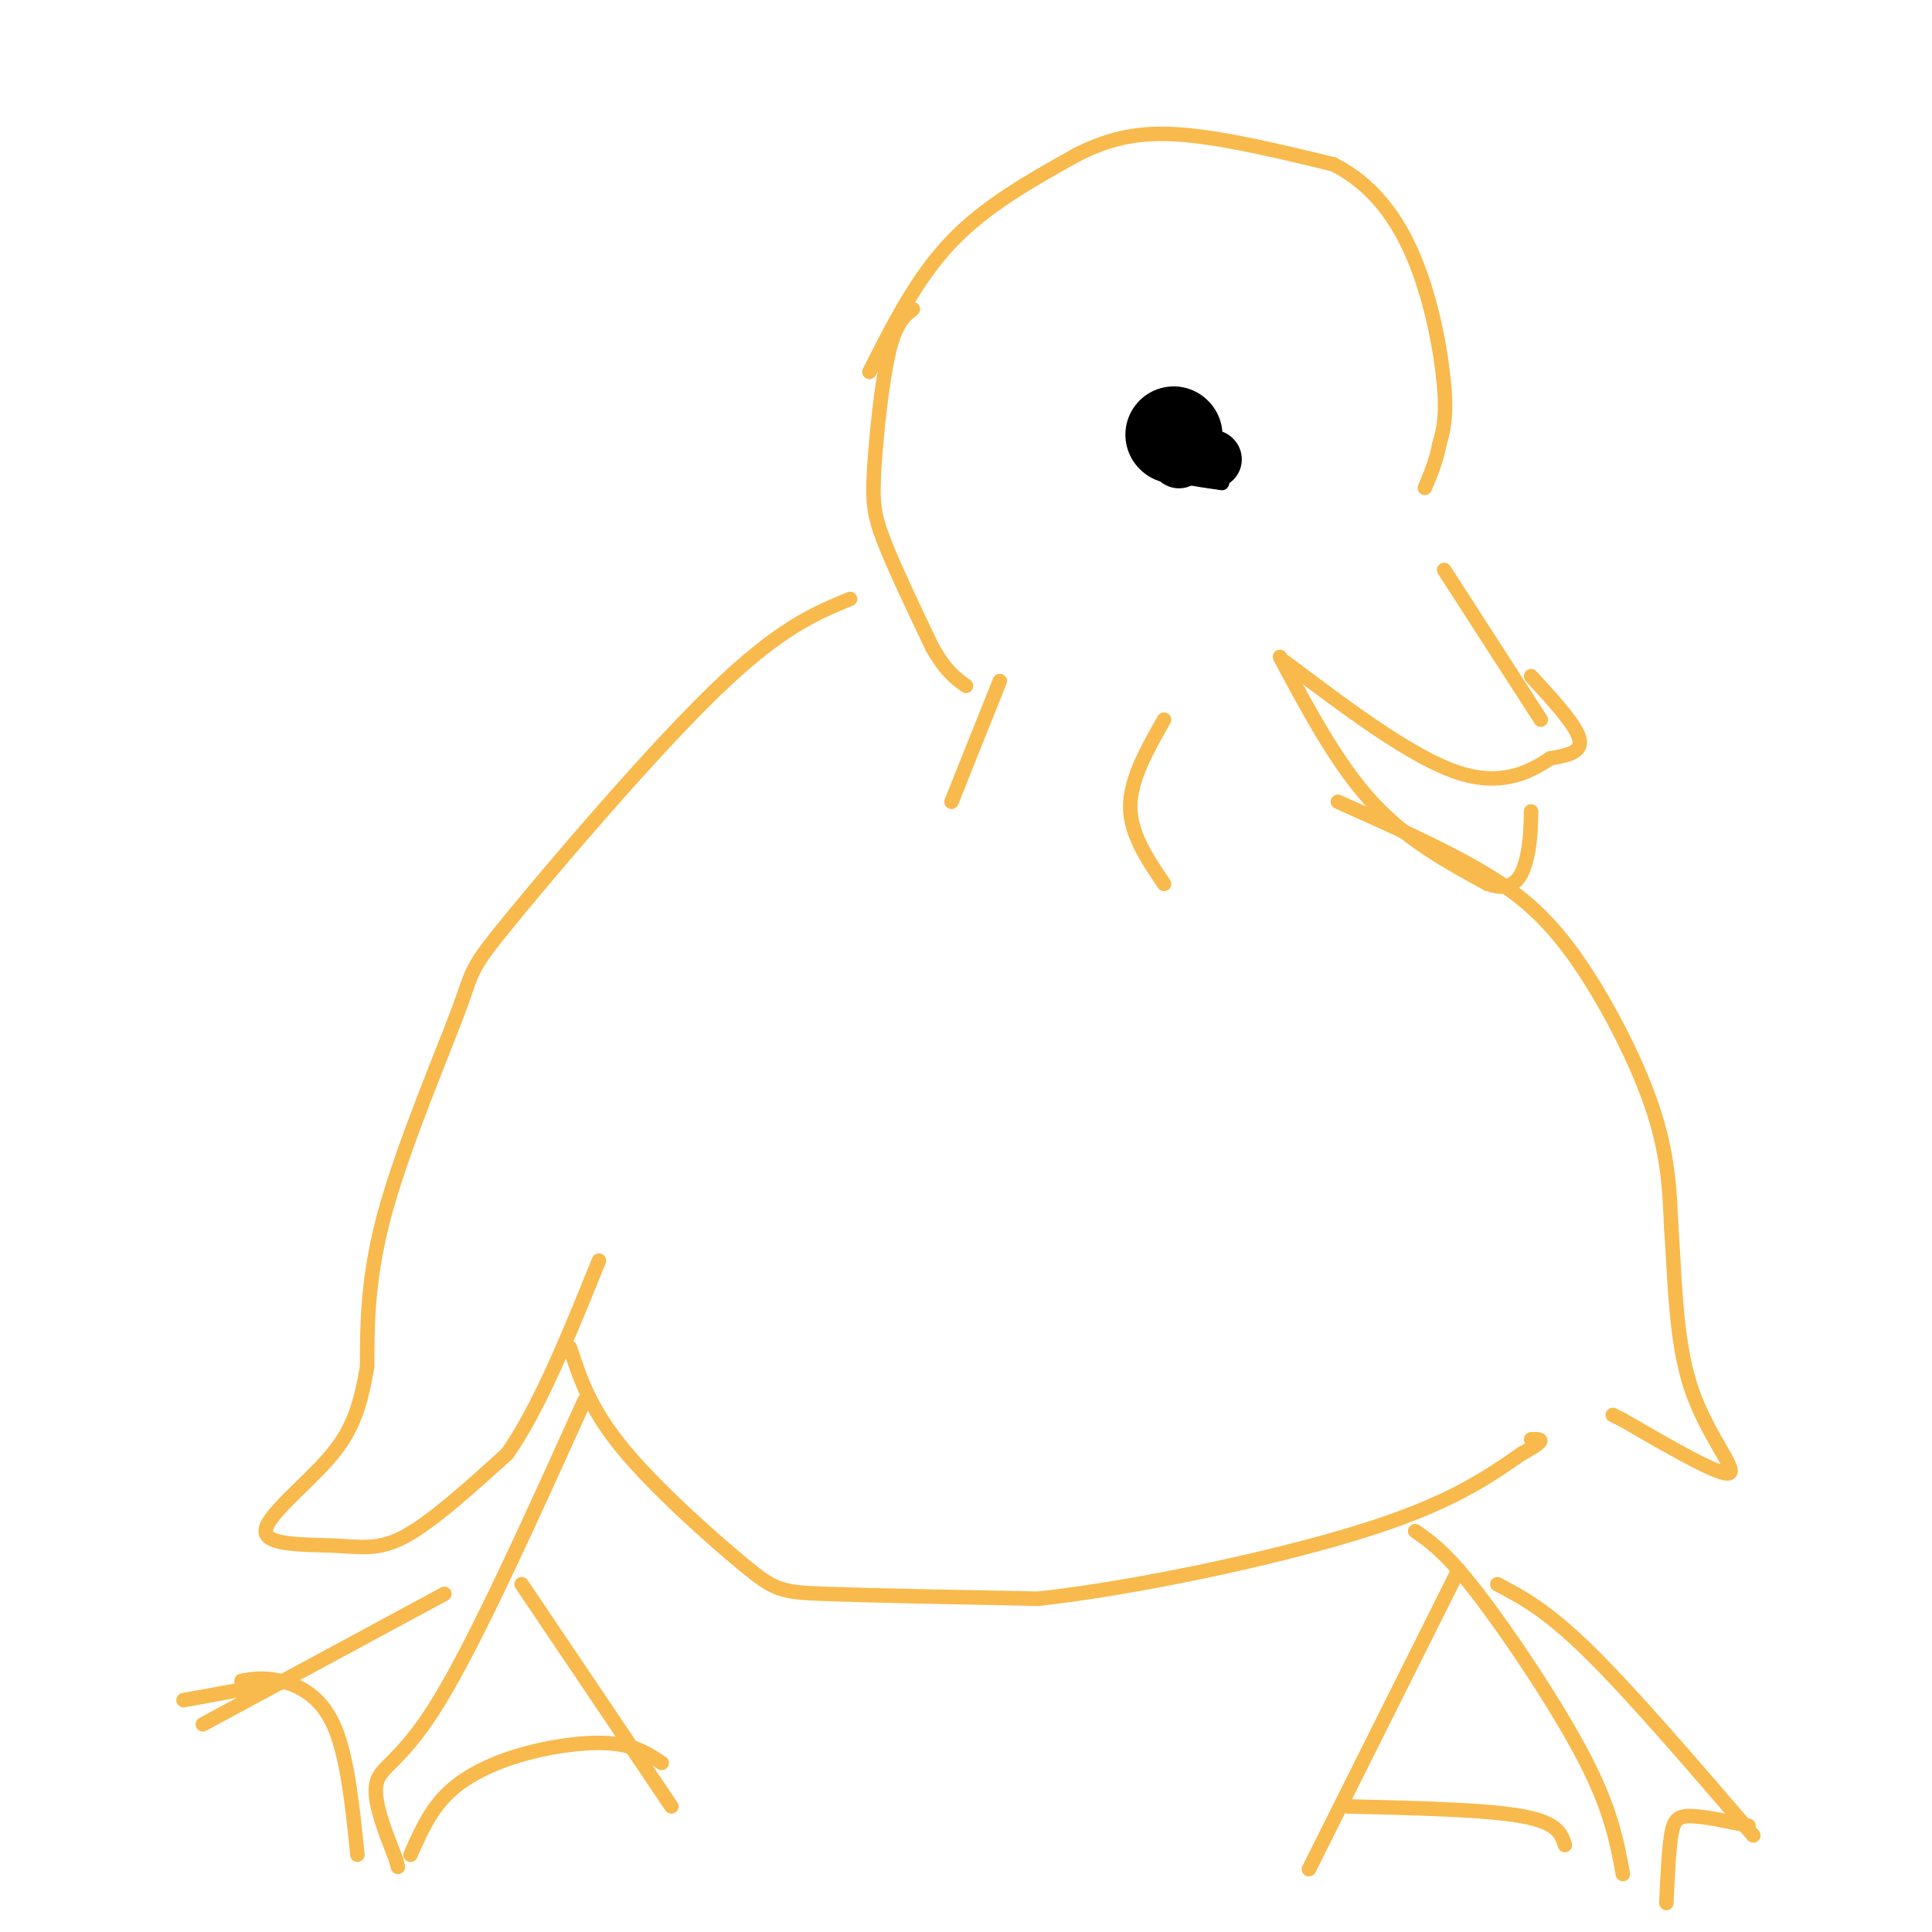 <svg viewBox='0 0 400 400' version='1.1' xmlns='http://www.w3.org/2000/svg' xmlns:xlink='http://www.w3.org/1999/xlink'><g fill='none' stroke='#F8BA4D' stroke-width='3' stroke-linecap='round' stroke-linejoin='round'><path d='M180,77c4.917,-9.750 9.833,-19.500 17,-27c7.167,-7.500 16.583,-12.750 26,-18'/><path d='M223,32c7.822,-3.956 14.378,-4.844 23,-4c8.622,0.844 19.311,3.422 30,6'/><path d='M276,34c8.119,4.048 13.417,11.167 17,20c3.583,8.833 5.452,19.381 6,26c0.548,6.619 -0.226,9.310 -1,12'/><path d='M298,92c-0.667,3.500 -1.833,6.250 -3,9'/><path d='M189,64c-1.774,1.405 -3.548,2.810 -5,9c-1.452,6.190 -2.583,17.167 -3,24c-0.417,6.833 -0.119,9.524 2,15c2.119,5.476 6.060,13.738 10,22'/><path d='M193,134c2.833,5.000 4.917,6.500 7,8'/><path d='M207,141c0.000,0.000 -10.000,25.000 -10,25'/><path d='M241,149c-3.500,6.167 -7.000,12.333 -7,18c0.000,5.667 3.500,10.833 7,16'/><path d='M176,124c-7.298,3.010 -14.596,6.019 -28,19c-13.404,12.981 -32.912,35.933 -42,47c-9.088,11.067 -7.754,10.249 -11,19c-3.246,8.751 -11.070,27.072 -15,41c-3.930,13.928 -3.965,23.464 -4,33'/><path d='M76,283c-1.461,8.541 -3.112,13.394 -8,19c-4.888,5.606 -13.011,11.967 -13,15c0.011,3.033 8.157,2.740 14,3c5.843,0.260 9.384,1.074 15,-2c5.616,-3.074 13.308,-10.037 21,-17'/><path d='M105,301c6.667,-9.500 12.833,-24.750 19,-40'/><path d='M277,166c10.446,4.655 20.893,9.310 29,14c8.107,4.690 13.875,9.417 20,18c6.125,8.583 12.607,21.024 16,31c3.393,9.976 3.696,17.488 4,25'/><path d='M346,254c0.786,10.131 0.750,22.958 4,33c3.250,10.042 9.786,17.298 8,18c-1.786,0.702 -11.893,-5.149 -22,-11'/><path d='M336,294c-3.667,-1.833 -1.833,-0.917 0,0'/><path d='M118,279c2.065,6.333 4.131,12.667 11,21c6.869,8.333 18.542,18.667 25,24c6.458,5.333 7.702,5.667 17,6c9.298,0.333 26.649,0.667 44,1'/><path d='M215,331c20.267,-2.244 48.933,-8.356 67,-14c18.067,-5.644 25.533,-10.822 33,-16'/><path d='M315,301c5.833,-3.167 3.917,-3.083 2,-3'/><path d='M121,290c-11.133,24.644 -22.267,49.289 -30,62c-7.733,12.711 -12.067,13.489 -13,17c-0.933,3.511 1.533,9.756 4,16'/><path d='M82,385c0.667,2.667 0.333,1.333 0,0'/><path d='M108,328c0.000,0.000 31.000,46.000 31,46'/><path d='M92,330c0.000,0.000 -50.000,27.000 -50,27'/><path d='M38,352c0.000,0.000 22.000,-4.000 22,-4'/><path d='M50,348c2.267,-0.400 4.533,-0.800 8,0c3.467,0.800 8.133,2.800 11,9c2.867,6.200 3.933,16.600 5,27'/><path d='M85,384c2.048,-4.673 4.095,-9.345 8,-13c3.905,-3.655 9.667,-6.292 16,-8c6.333,-1.708 13.238,-2.488 18,-2c4.762,0.488 7.381,2.244 10,4'/><path d='M293,317c3.222,2.244 6.444,4.489 13,13c6.556,8.511 16.444,23.289 22,34c5.556,10.711 6.778,17.356 8,24'/><path d='M271,387c0.000,0.000 31.000,-62.000 31,-62'/><path d='M310,328c5.083,2.667 10.167,5.333 19,14c8.833,8.667 21.417,23.333 34,38'/><path d='M279,374c14.250,0.333 28.500,0.667 36,2c7.500,1.333 8.250,3.667 9,6'/><path d='M345,394c0.244,-5.422 0.489,-10.844 1,-14c0.511,-3.156 1.289,-4.044 4,-4c2.711,0.044 7.356,1.022 12,2'/><path d='M299,118c0.000,0.000 20.000,31.000 20,31'/><path d='M317,140c4.667,5.083 9.333,10.167 10,13c0.667,2.833 -2.667,3.417 -6,4'/><path d='M321,157c-3.556,2.311 -9.444,6.089 -19,3c-9.556,-3.089 -22.778,-13.044 -36,-23'/><path d='M265,136c5.917,11.083 11.833,22.167 19,30c7.167,7.833 15.583,12.417 24,17'/><path d='M308,183c5.467,1.978 7.133,-1.578 8,-5c0.867,-3.422 0.933,-6.711 1,-10'/></g>
<g fill='none' stroke='#000000' stroke-width='3' stroke-linecap='round' stroke-linejoin='round'><path d='M252,92c0.000,0.000 -3.000,0.000 -3,0'/><path d='M245,91c-2.667,2.250 -5.333,4.500 -4,6c1.333,1.500 6.667,2.250 12,3'/></g>
<g fill='none' stroke='#000000' stroke-width='12' stroke-linecap='round' stroke-linejoin='round'><path d='M244,95c0.000,0.000 0.100,0.100 0.1,0.1'/><path d='M251,95c0.000,0.000 0.100,0.100 0.1,0.1'/></g>
<g fill='none' stroke='#000000' stroke-width='20' stroke-linecap='round' stroke-linejoin='round'><path d='M243,90c0.000,0.000 0.100,0.100 0.1,0.1'/></g>
<g fill='none' stroke='#000000' stroke-width='6' stroke-linecap='round' stroke-linejoin='round'><path d='M239,95c0.000,0.000 0.100,0.100 0.1,0.1'/></g>
</svg>